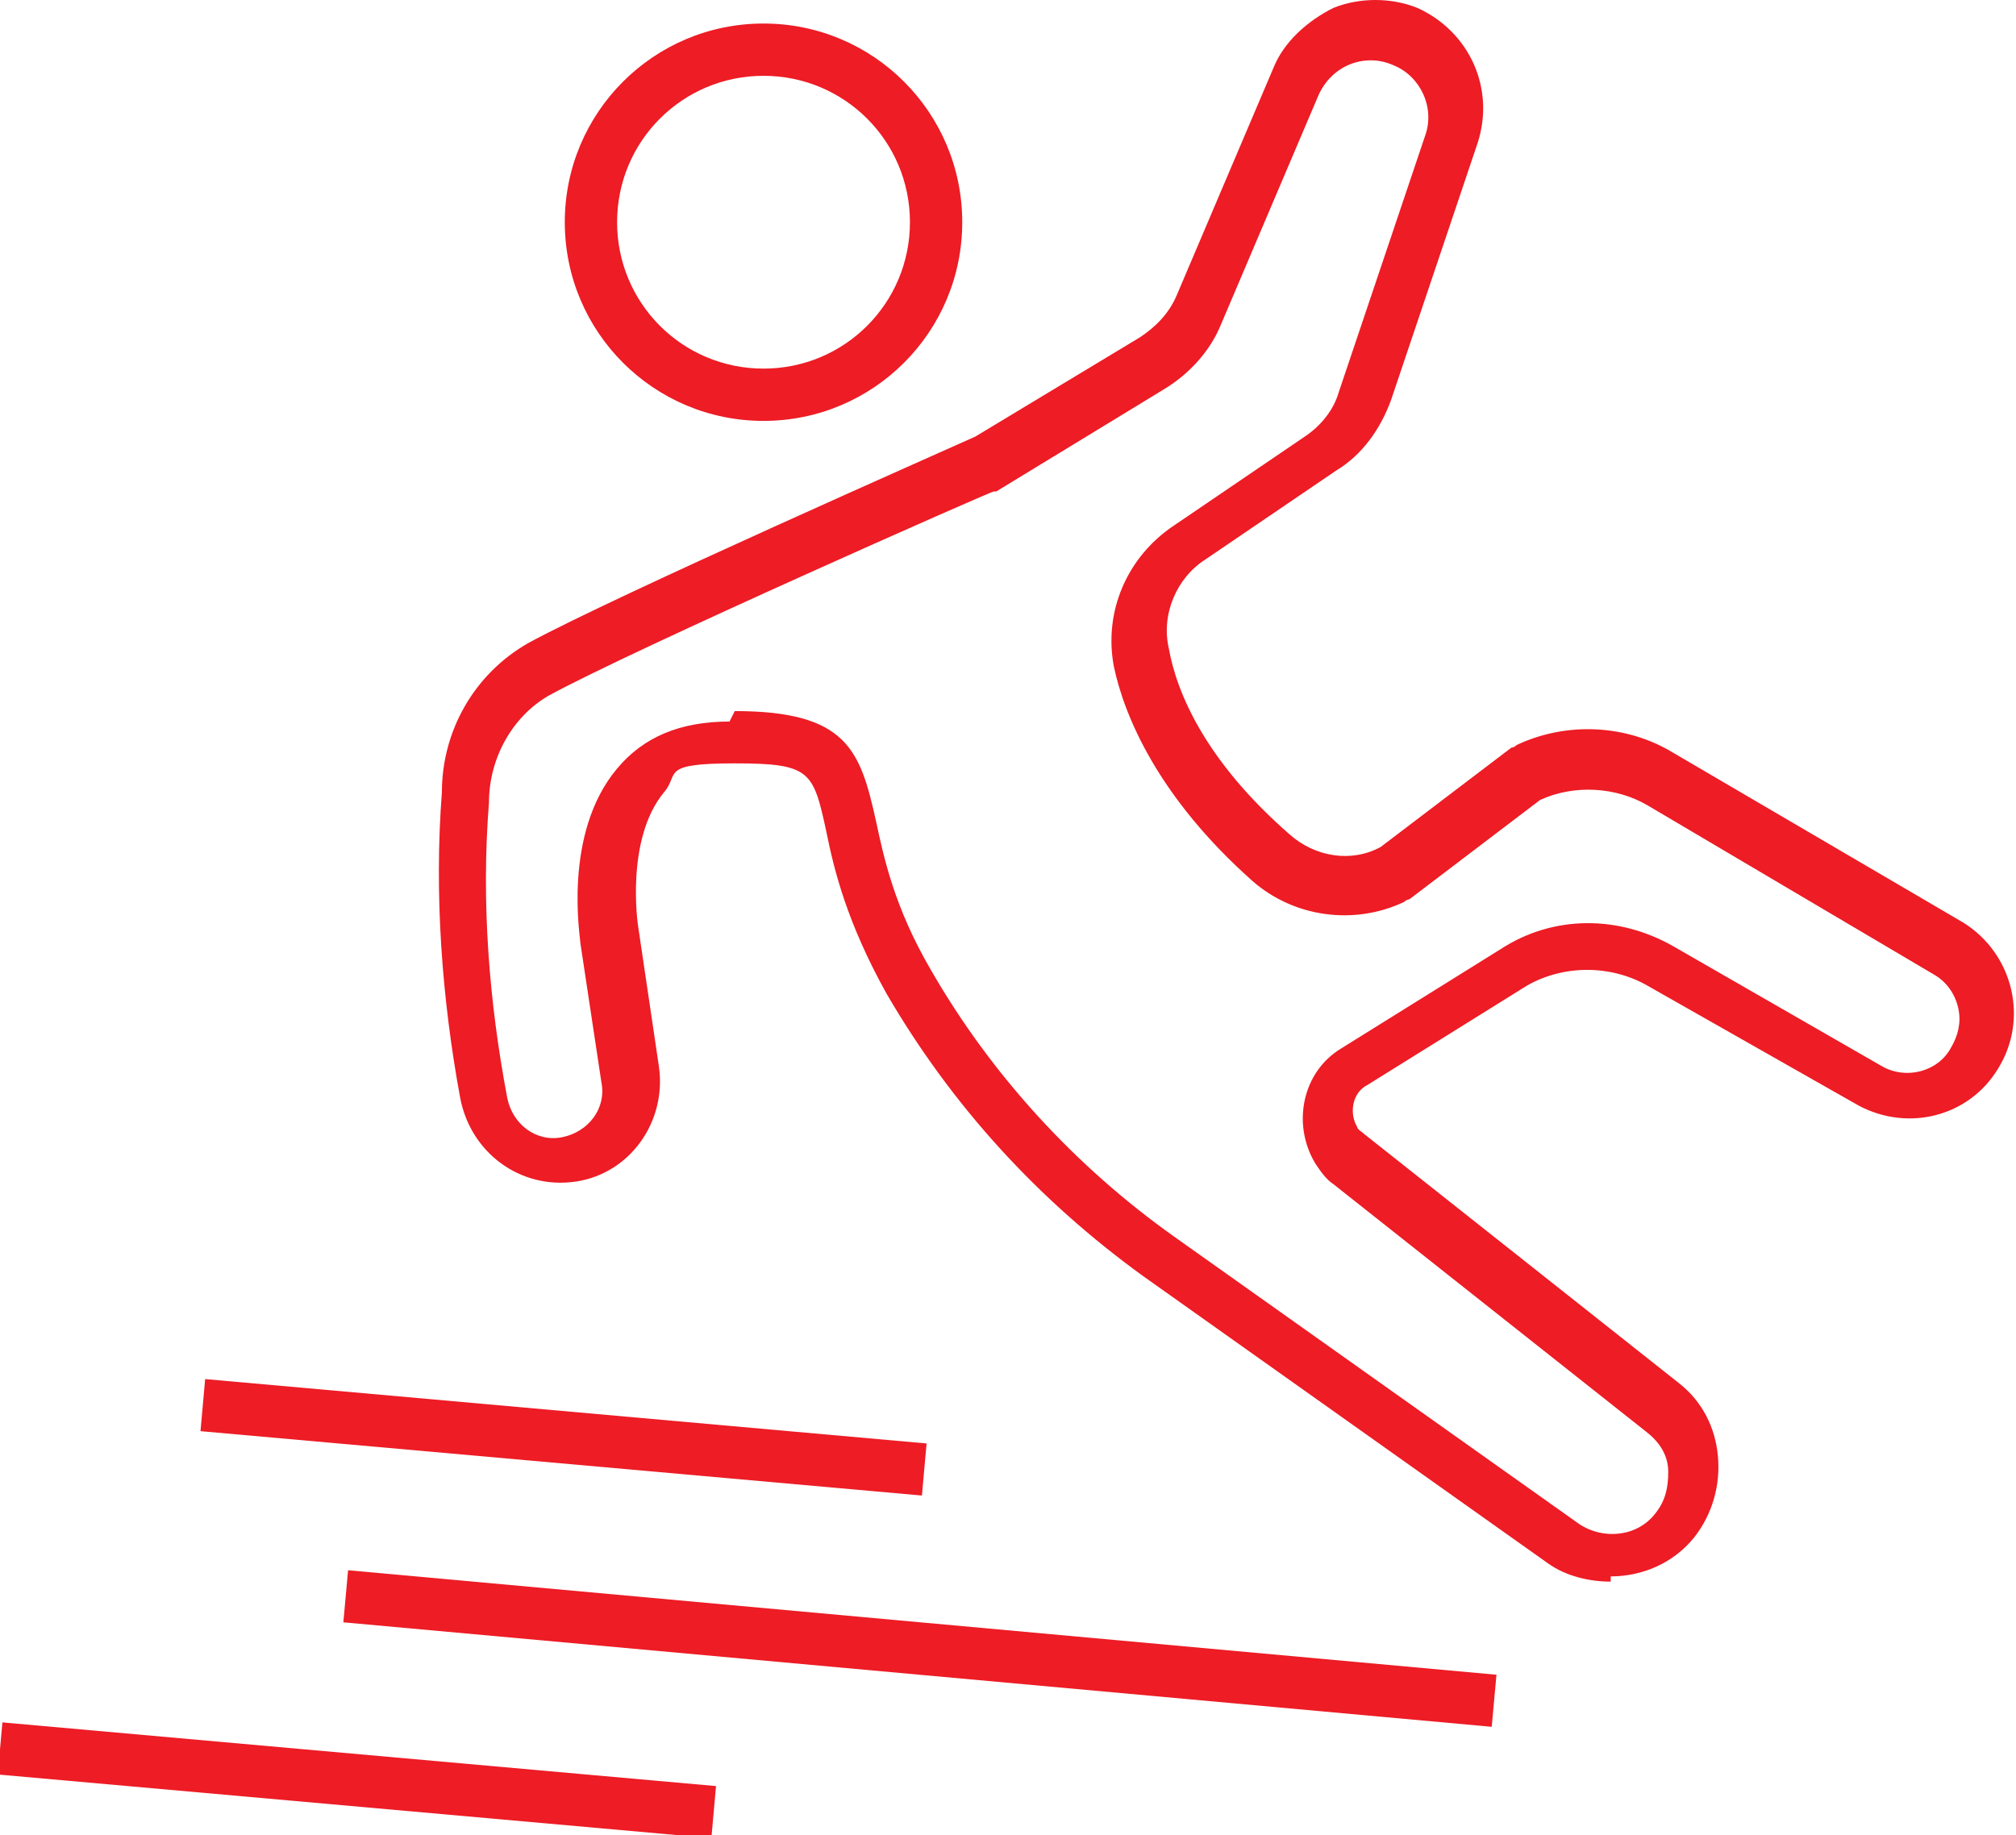 <?xml version="1.0" encoding="UTF-8"?>
<svg id="Group_11" xmlns="http://www.w3.org/2000/svg" width="77.1" height="70.2" version="1.1" viewBox="0 0 77.1 70.2">
  <!-- Generator: Adobe Illustrator 29.8.2, SVG Export Plug-In . SVG Version: 2.1.1 Build 3)  -->
  <defs>
    <style>
      .st0 {
        fill: #ed1c25;
      }
    </style>
  </defs>
  <g id="Group_10">
    <g id="Path_16">
      <path class="st0" d="M61.6,60.5c-.8,0-1.7-.2-2.4-.7l-15.5-11c-4-2.9-7.3-6.5-9.8-10.8-1.5-2.7-2-4.7-2.3-6.2-.5-2.3-.6-2.6-3.5-2.6s-2.1.4-2.7,1.1c-1.5,1.8-1,5.1-1,5.1l.8,5.4c.3,2.1-1.1,4.1-3.2,4.4-2.1.3-4-1.1-4.4-3.2-.7-3.8-1-7.8-.7-11.7,0-2.3,1.2-4.5,3.3-5.7,3.3-1.8,16-7.4,17.1-7.9l6.3-3.8c.6-.4,1.1-.9,1.4-1.6l3.7-8.7c.4-1,1.3-1.8,2.3-2.3,1-.4,2.2-.4,3.2,0,2,.9,3,3.1,2.3,5.2l-3.3,9.8c-.4,1.1-1.1,2.1-2.1,2.7l-5,3.4c-1.1.7-1.7,2.1-1.4,3.4.3,1.7,1.4,4.3,4.6,7.1,1,.9,2.4,1.1,3.5.5l5-3.8s.1,0,.2-.1c1.9-.9,4.2-.8,6,.3l11.1,6.5c1.9,1.2,2.5,3.7,1.3,5.6-1.1,1.8-3.4,2.4-5.3,1.4l-8.1-4.6c-1.4-.8-3.2-.8-4.6,0l-6.1,3.8c-.6.3-.7,1.1-.4,1.6,0,.1.2.2.3.3l12,9.5c.9.7,1.4,1.7,1.5,2.8s-.2,2.2-.9,3.1c-.8,1-2,1.5-3.2,1.5v.2ZM28.1,27.2c4.3,0,4.8,1.5,5.4,4.2.3,1.4.7,3.3,2.1,5.7,2.3,4,5.5,7.5,9.3,10.2l15.5,11c.9.6,2.2.5,2.9-.4.4-.5.5-1,.5-1.6s-.3-1.1-.8-1.5l-12-9.5c-.3-.2-.5-.5-.7-.8-.9-1.5-.5-3.5,1-4.4l6.1-3.8c2-1.3,4.5-1.3,6.6-.1l8,4.6c.9.5,2.1.2,2.6-.7.3-.5.4-1,.3-1.5s-.4-1-.9-1.3l-11-6.5c-1.2-.7-2.8-.8-4.1-.2l-5,3.8s-.1,0-.2.1c-1.9.9-4.2.6-5.8-.8-3.6-3.2-4.9-6.3-5.3-8.2-.4-2.1.5-4.2,2.3-5.4l5-3.4c.6-.4,1.1-1,1.3-1.7l3.3-9.8c.4-1.1-.2-2.3-1.2-2.7-1.1-.5-2.4,0-2.9,1.2l-3.7,8.7c-.4,1-1.2,1.9-2.2,2.5l-6.4,3.9h-.1c-.1,0-13.7,6-17,7.8-1.4.8-2.3,2.4-2.3,4.1-.3,3.8,0,7.6.7,11.3.2,1,1.1,1.7,2.1,1.5s1.7-1.1,1.5-2.1l-.8-5.3c0-.2-.7-4.2,1.4-6.7,1-1.2,2.4-1.8,4.3-1.8l.2-.4Z"/>
    </g>
    <g id="Path_17">
      <path class="st0" d="M29.2,16.1c-4.2,0-7.6-3.4-7.6-7.6S25,.9,29.2.9s7.6,3.4,7.6,7.6-3.4,7.6-7.6,7.6ZM29.2,2.9c-3.1,0-5.6,2.5-5.6,5.6s2.5,5.6,5.6,5.6,5.6-2.5,5.6-5.6-2.5-5.6-5.6-5.6Z"/>
    </g>
    <g id="Line_9">
      <rect class="st0" x="20.552" y="41.129" width="2" height="27.7" transform="translate(-35.125 71.559) rotate(-84.9)"/>
    </g>
    <g id="Line_10">
      <rect class="st0" x="34.181" y="41.009" width="2" height="44.1" transform="translate(-30.807 92.38) rotate(-84.8)"/>
    </g>
    <g id="Line_11">
      <rect class="st0" x="12.649" y="54.399" width="2" height="27.4" transform="translate(-55.394 75.64) rotate(-84.9)"/>
    </g>
  </g>
</svg>